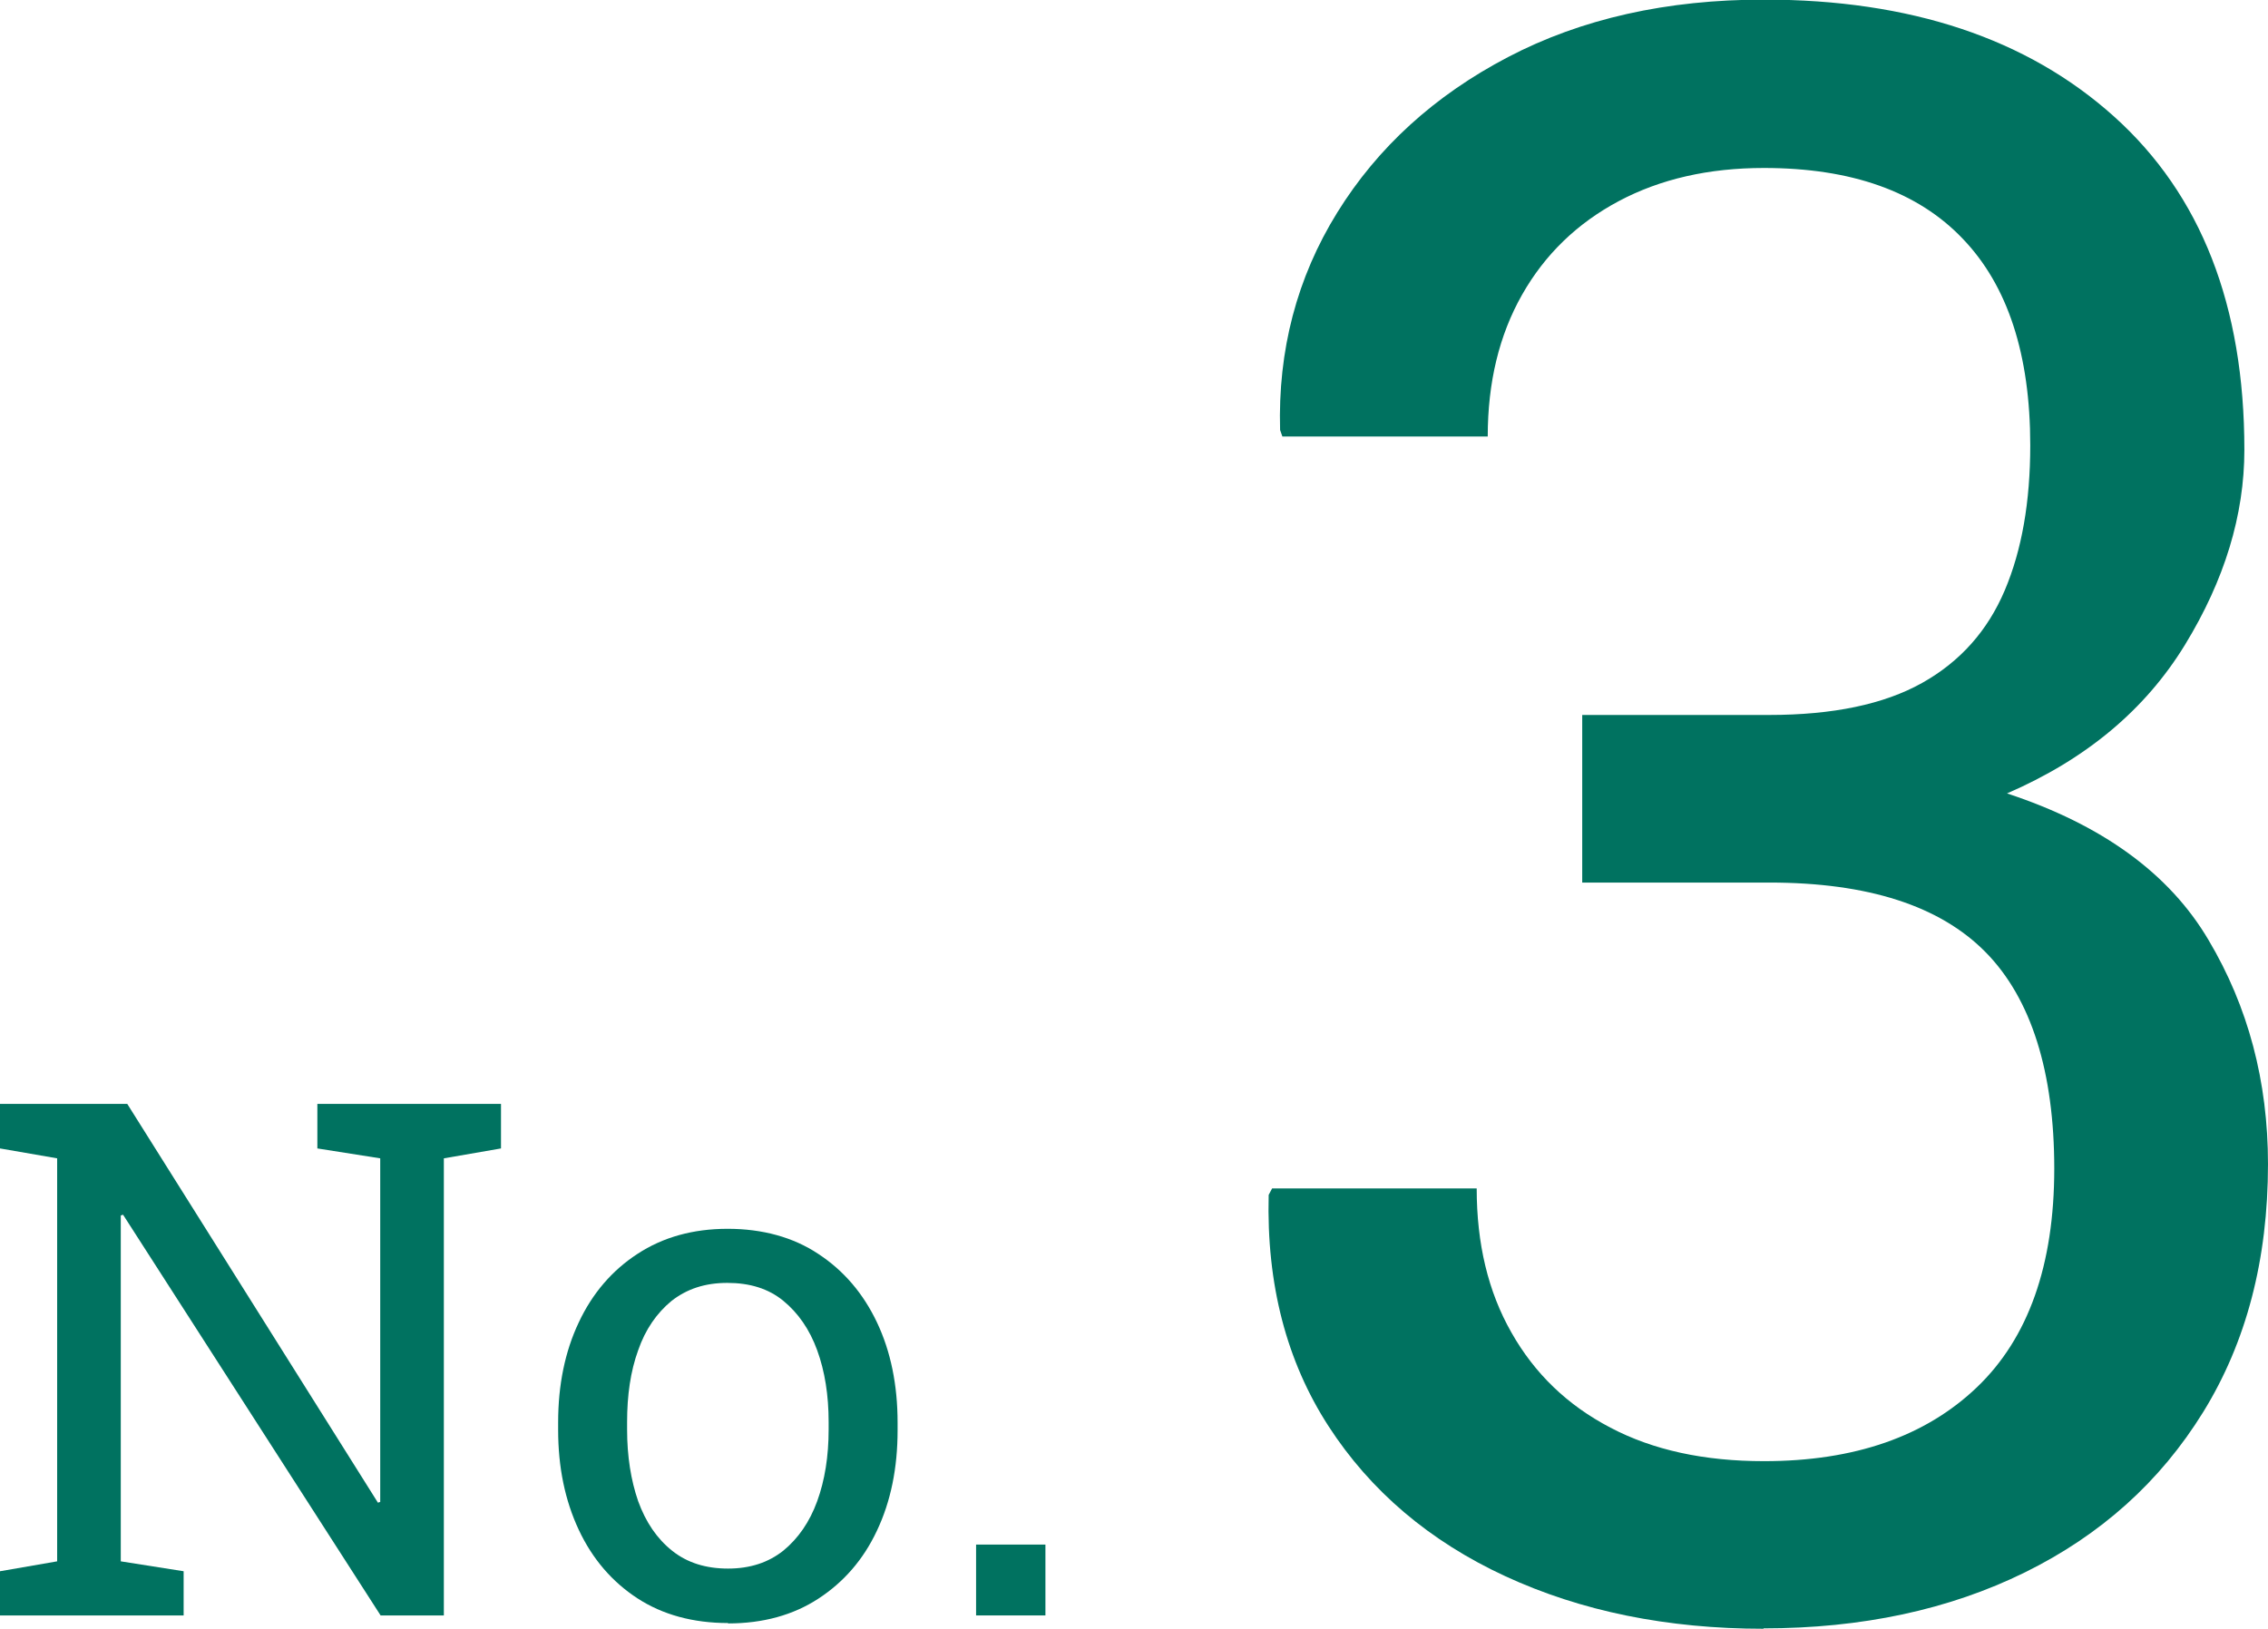 <?xml version="1.0" encoding="UTF-8"?><svg id="_レイヤー_2" xmlns="http://www.w3.org/2000/svg" viewBox="0 0 59.53 42.76"><g id="_デザイン"><path d="M46.29,42.76c-2.53,0-4.79-.46-6.78-1.38s-3.54-2.24-4.64-3.94c-1.1-1.7-1.63-3.72-1.57-6.07l.09-.17h5.37c0,1.45.3,2.71.91,3.78.61,1.08,1.47,1.91,2.6,2.5,1.12.59,2.46.88,4.03.88,2.38,0,4.24-.65,5.59-1.94,1.35-1.29,2.03-3.21,2.03-5.74s-.6-4.46-1.8-5.68c-1.2-1.22-3.09-1.83-5.68-1.83h-4.91v-4.4h4.91c1.67,0,3.01-.28,4.01-.84,1-.56,1.72-1.37,2.17-2.43s.67-2.33.67-3.81c0-2.38-.59-4.19-1.77-5.42-1.18-1.24-2.92-1.86-5.22-1.86-1.45,0-2.72.29-3.81.87-1.09.58-1.94,1.4-2.54,2.46-.6,1.06-.9,2.3-.9,3.72h-5.39l-.06-.17c-.06-2.09.44-4,1.5-5.71,1.06-1.71,2.55-3.07,4.48-4.08,1.93-1.01,4.17-1.51,6.72-1.51,3.84,0,6.91,1.02,9.19,3.07,2.28,2.05,3.42,4.96,3.42,8.75,0,1.71-.52,3.42-1.56,5.12-1.04,1.7-2.59,3-4.67,3.9,2.49.82,4.26,2.1,5.29,3.85,1.04,1.75,1.56,3.71,1.56,5.88,0,2.51-.57,4.68-1.7,6.51-1.13,1.83-2.69,3.23-4.68,4.21-1.99.98-4.28,1.47-6.86,1.47Z" style="fill:#007260;"/><path d="M0,42.41v-1.16l1.5-.26v-10.58l-1.5-.26v-1.17h3.34l6.58,10.47.06-.02v-9.02l-1.65-.26v-1.17h4.82v1.17l-1.5.26v12h-1.66l-6.76-10.52-.06.02v9.08l1.65.26v1.16H0Z" style="fill:#007260;"/><path d="M19.11,42.61c-.92,0-1.72-.22-2.38-.65s-1.18-1.03-1.54-1.8c-.36-.77-.54-1.64-.54-2.62v-.2c0-.98.18-1.86.54-2.62.36-.77.88-1.37,1.54-1.8.67-.44,1.46-.66,2.37-.66s1.72.22,2.38.66c.67.44,1.18,1.04,1.54,1.8.36.76.54,1.64.54,2.63v.2c0,.99-.18,1.87-.54,2.63-.36.77-.88,1.36-1.54,1.79-.66.43-1.45.65-2.37.65ZM19.11,41.18c.58,0,1.06-.16,1.45-.47.39-.32.69-.75.89-1.3.2-.55.3-1.18.3-1.88v-.2c0-.7-.1-1.33-.3-1.88-.2-.55-.5-.98-.89-1.3-.39-.32-.88-.47-1.47-.47s-1.06.16-1.46.47c-.39.32-.69.75-.88,1.3-.2.55-.29,1.18-.29,1.88v.2c0,.7.1,1.33.29,1.88.2.55.49.98.89,1.3.4.32.89.47,1.47.47Z" style="fill:#007260;"/><path d="M25.62,42.41v-1.86h1.82v1.86h-1.82Z" style="fill:#007260;"/></g></svg>